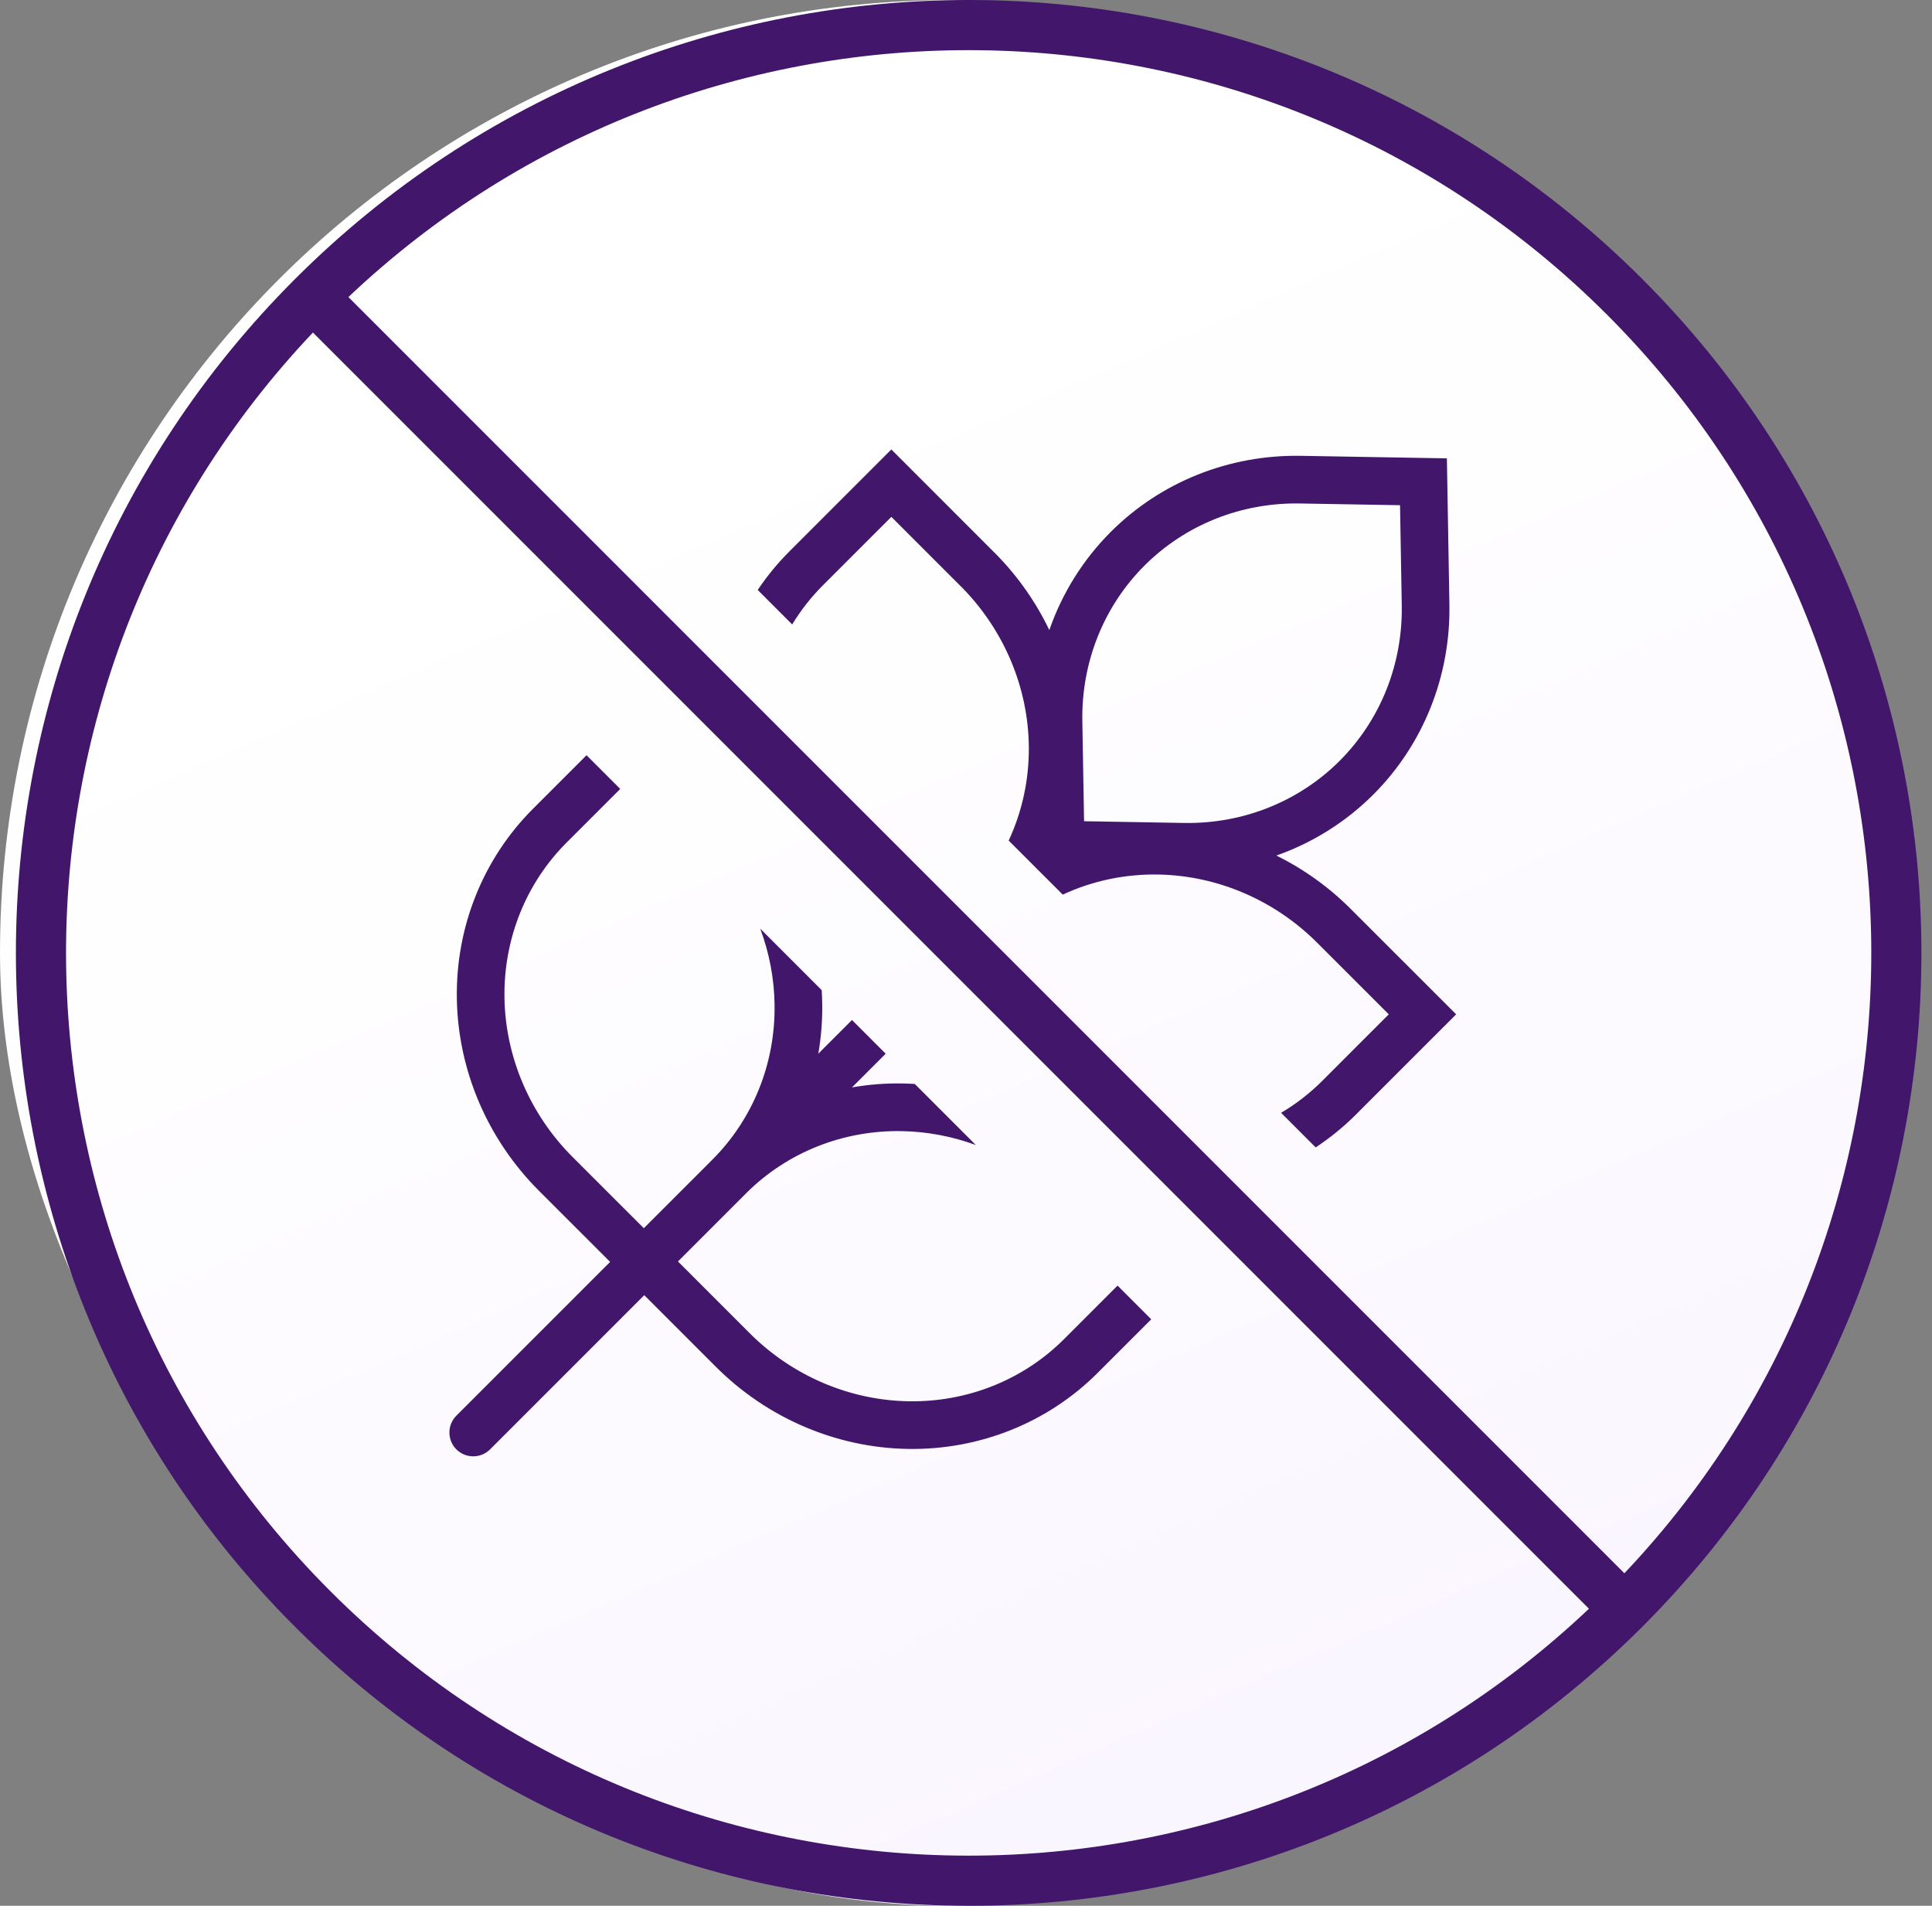 <svg width="73" height="72" viewBox="0 0 73 72" fill="none" xmlns="http://www.w3.org/2000/svg">
<rect x="0" y="0" width="73" height="72" fill="#808080" stroke="none"/>
<rect width="72" height="72" rx="36" fill="url(#paint0_linear_2964_9568)"/>
<path fill-rule="evenodd" clip-rule="evenodd" d="M48.227 32.322C49.257 32.831 50.209 33.511 51.038 34.34L55.02 38.321L51.237 42.103C50.769 42.572 50.257 42.988 49.712 43.348L48.406 42.042C48.971 41.707 49.494 41.301 49.965 40.831L52.474 38.321L49.766 35.613C48.167 34.014 46.029 33.093 43.819 33.04C42.532 33.009 41.281 33.274 40.156 33.798L38.113 31.756C38.622 30.663 38.887 29.452 38.874 28.203C38.85 25.996 37.958 23.848 36.383 22.23L33.679 19.526L31.085 22.12C30.641 22.566 30.256 23.06 29.932 23.591L28.63 22.288C28.974 21.775 29.369 21.292 29.811 20.848L33.679 16.98L37.66 20.962L37.668 20.97C38.486 21.809 39.152 22.768 39.648 23.804C40.13 22.418 40.916 21.148 41.97 20.095C43.86 18.205 46.445 17.174 49.151 17.221L54.67 17.316L54.765 22.835C54.812 25.536 53.785 28.118 51.901 30.007C50.857 31.053 49.6 31.838 48.227 32.322ZM40.961 31.025L40.896 27.244C40.857 25.017 41.705 22.905 43.243 21.368C44.781 19.83 46.892 18.982 49.12 19.021L52.9 19.086L52.965 22.866C53.004 25.09 52.159 27.198 50.626 28.736C49.093 30.273 46.988 31.123 44.765 31.091L40.961 31.025Z" fill="#41166B"/>
<path d="M17.972 33.844C18.465 32.611 19.2 31.494 20.135 30.559L22.162 28.532L23.435 29.805L21.408 31.832C20.646 32.594 20.046 33.504 19.643 34.512C19.241 35.52 19.042 36.606 19.061 37.709C19.08 38.812 19.317 39.911 19.758 40.941C20.2 41.972 20.837 42.913 21.635 43.711L24.326 46.401L26.921 43.807L26.925 43.802C28.457 42.267 29.303 40.162 29.267 37.941C29.252 36.963 29.066 35.997 28.726 35.085L31.047 37.407C31.058 37.575 31.065 37.743 31.067 37.912C31.078 38.553 31.027 39.188 30.919 39.808L32.192 38.535L33.465 39.808L32.192 41.081C32.821 40.971 33.464 40.921 34.115 40.933C34.265 40.936 34.415 40.942 34.565 40.952L36.871 43.258C35.979 42.931 35.036 42.751 34.081 42.733C31.858 42.692 29.749 43.533 28.21 45.063L28.197 45.076L28.193 45.08L25.616 47.657L28.324 50.365C29.936 51.978 32.097 52.901 34.326 52.939C36.553 52.978 38.665 52.13 40.203 50.593L42.227 48.569L43.499 49.842L41.476 51.865C39.586 53.755 37 54.786 34.295 54.739C31.591 54.692 28.987 53.574 27.051 51.638L24.343 48.93L18.517 54.756C18.165 55.107 17.596 55.107 17.244 54.756C16.893 54.404 16.893 53.835 17.244 53.483L23.053 47.674L20.362 44.984C19.403 44.025 18.636 42.892 18.103 41.65C17.571 40.408 17.285 39.079 17.262 37.74C17.238 36.401 17.479 35.077 17.972 33.844Z" fill="#41166B"/>
<path fill-rule="evenodd" clip-rule="evenodd" d="M13.164 11.223L61.377 59.437C74.032 46.073 73.812 24.979 60.717 11.884C47.622 -1.211 26.527 -1.431 13.164 11.223ZM60.038 60.777L11.824 12.563C-0.831 25.927 -0.61 47.021 12.485 60.116C25.579 73.211 46.674 73.431 60.038 60.777ZM11.145 10.544C25.204 -3.515 47.998 -3.515 62.056 10.544C76.115 24.603 76.115 47.397 62.056 61.456C47.998 75.515 25.204 75.515 11.145 61.456C-2.914 47.397 -2.914 24.603 11.145 10.544Z" fill="#41166B"/>
<defs>
<linearGradient id="paint0_linear_2964_9568" x1="33.812" y1="161.4" x2="-20.114" y2="37.761" gradientUnits="userSpaceOnUse">
<stop stop-color="#F3E8FE"/>
<stop offset="1" stop-color="white"/>
</linearGradient>
</defs>
</svg>
